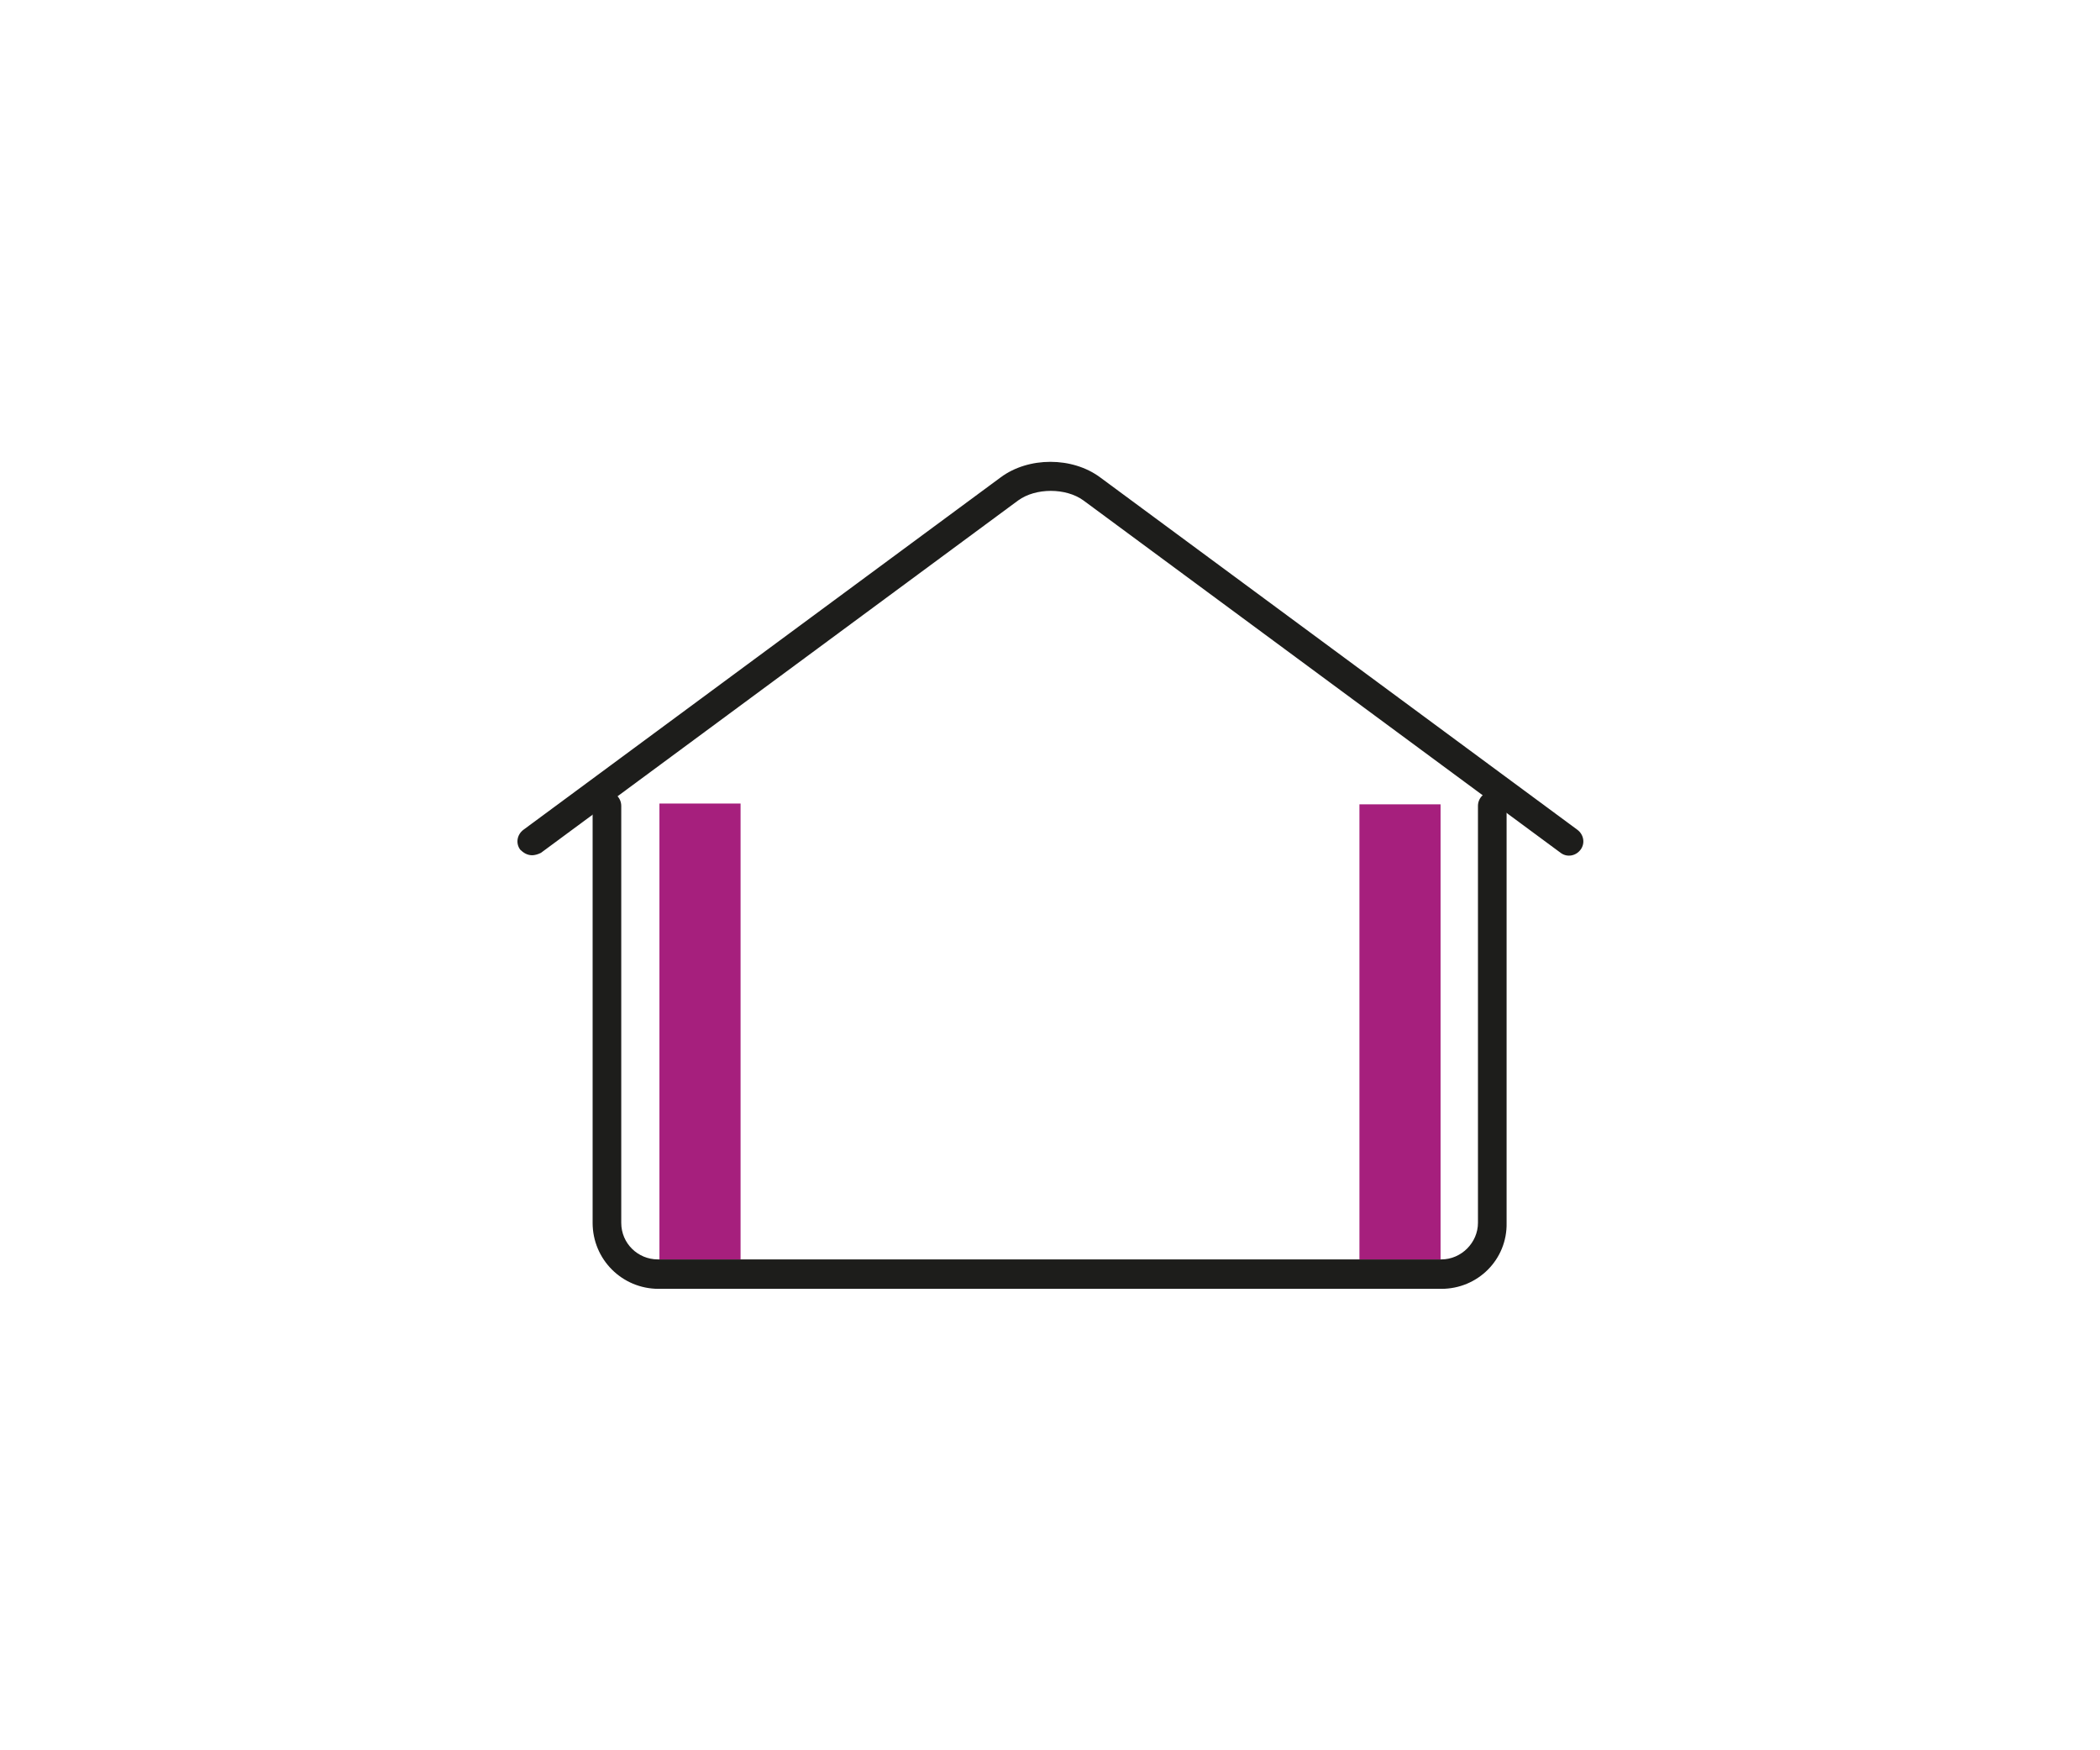 <?xml version="1.0" encoding="utf-8"?>
<!-- Generator: Adobe Illustrator 24.3.0, SVG Export Plug-In . SVG Version: 6.00 Build 0)  -->
<svg version="1.1" id="Laag_1" xmlns="http://www.w3.org/2000/svg" xmlns:xlink="http://www.w3.org/1999/xlink" x="0px" y="0px"
	 viewBox="0 0 264 220" style="enable-background:new 0 0 264 220;" xml:space="preserve">
<style type="text/css">
	.st0{fill:#333333;}
	.st1{fill:#A61F7D;}
	.st2{fill:#1D1D1B;}
</style>
<g>
	<path class="st2" d="M66.9,107.5c-0.6,0-1.1-0.3-1.5-0.7c-0.6-0.8-0.4-1.9,0.4-2.5l60-44.3c3.5-2.6,9-2.6,12.5,0l60,44.3
		c0.8,0.6,1,1.7,0.4,2.5c-0.6,0.8-1.7,1-2.5,0.4l-60-44.3c-2.2-1.6-6-1.6-8.2,0l-60,44.3C67.6,107.4,67.2,107.5,66.9,107.5z"/>
	<path class="st2" d="M181.2,162H82.8c-4.6,0-8.3-3.7-8.3-8.3v-52.4c0-1,0.8-1.8,1.8-1.8c1,0,1.8,0.8,1.8,1.8v52.4
		c0,2.6,2.1,4.6,4.6,4.6h98.5c2.5,0,4.6-2.1,4.6-4.6v-52.4c0-1,0.8-1.8,1.8-1.8c1,0,1.8,0.8,1.8,1.8v52.4
		C189.5,158.3,185.8,162,181.2,162z"/>
	<rect x="82.9" y="101" class="st1" width="10.2" height="57.3"/>
	<rect x="170.9" y="101.1" class="st1" width="10.2" height="57.2"/>
</g>
</svg>

